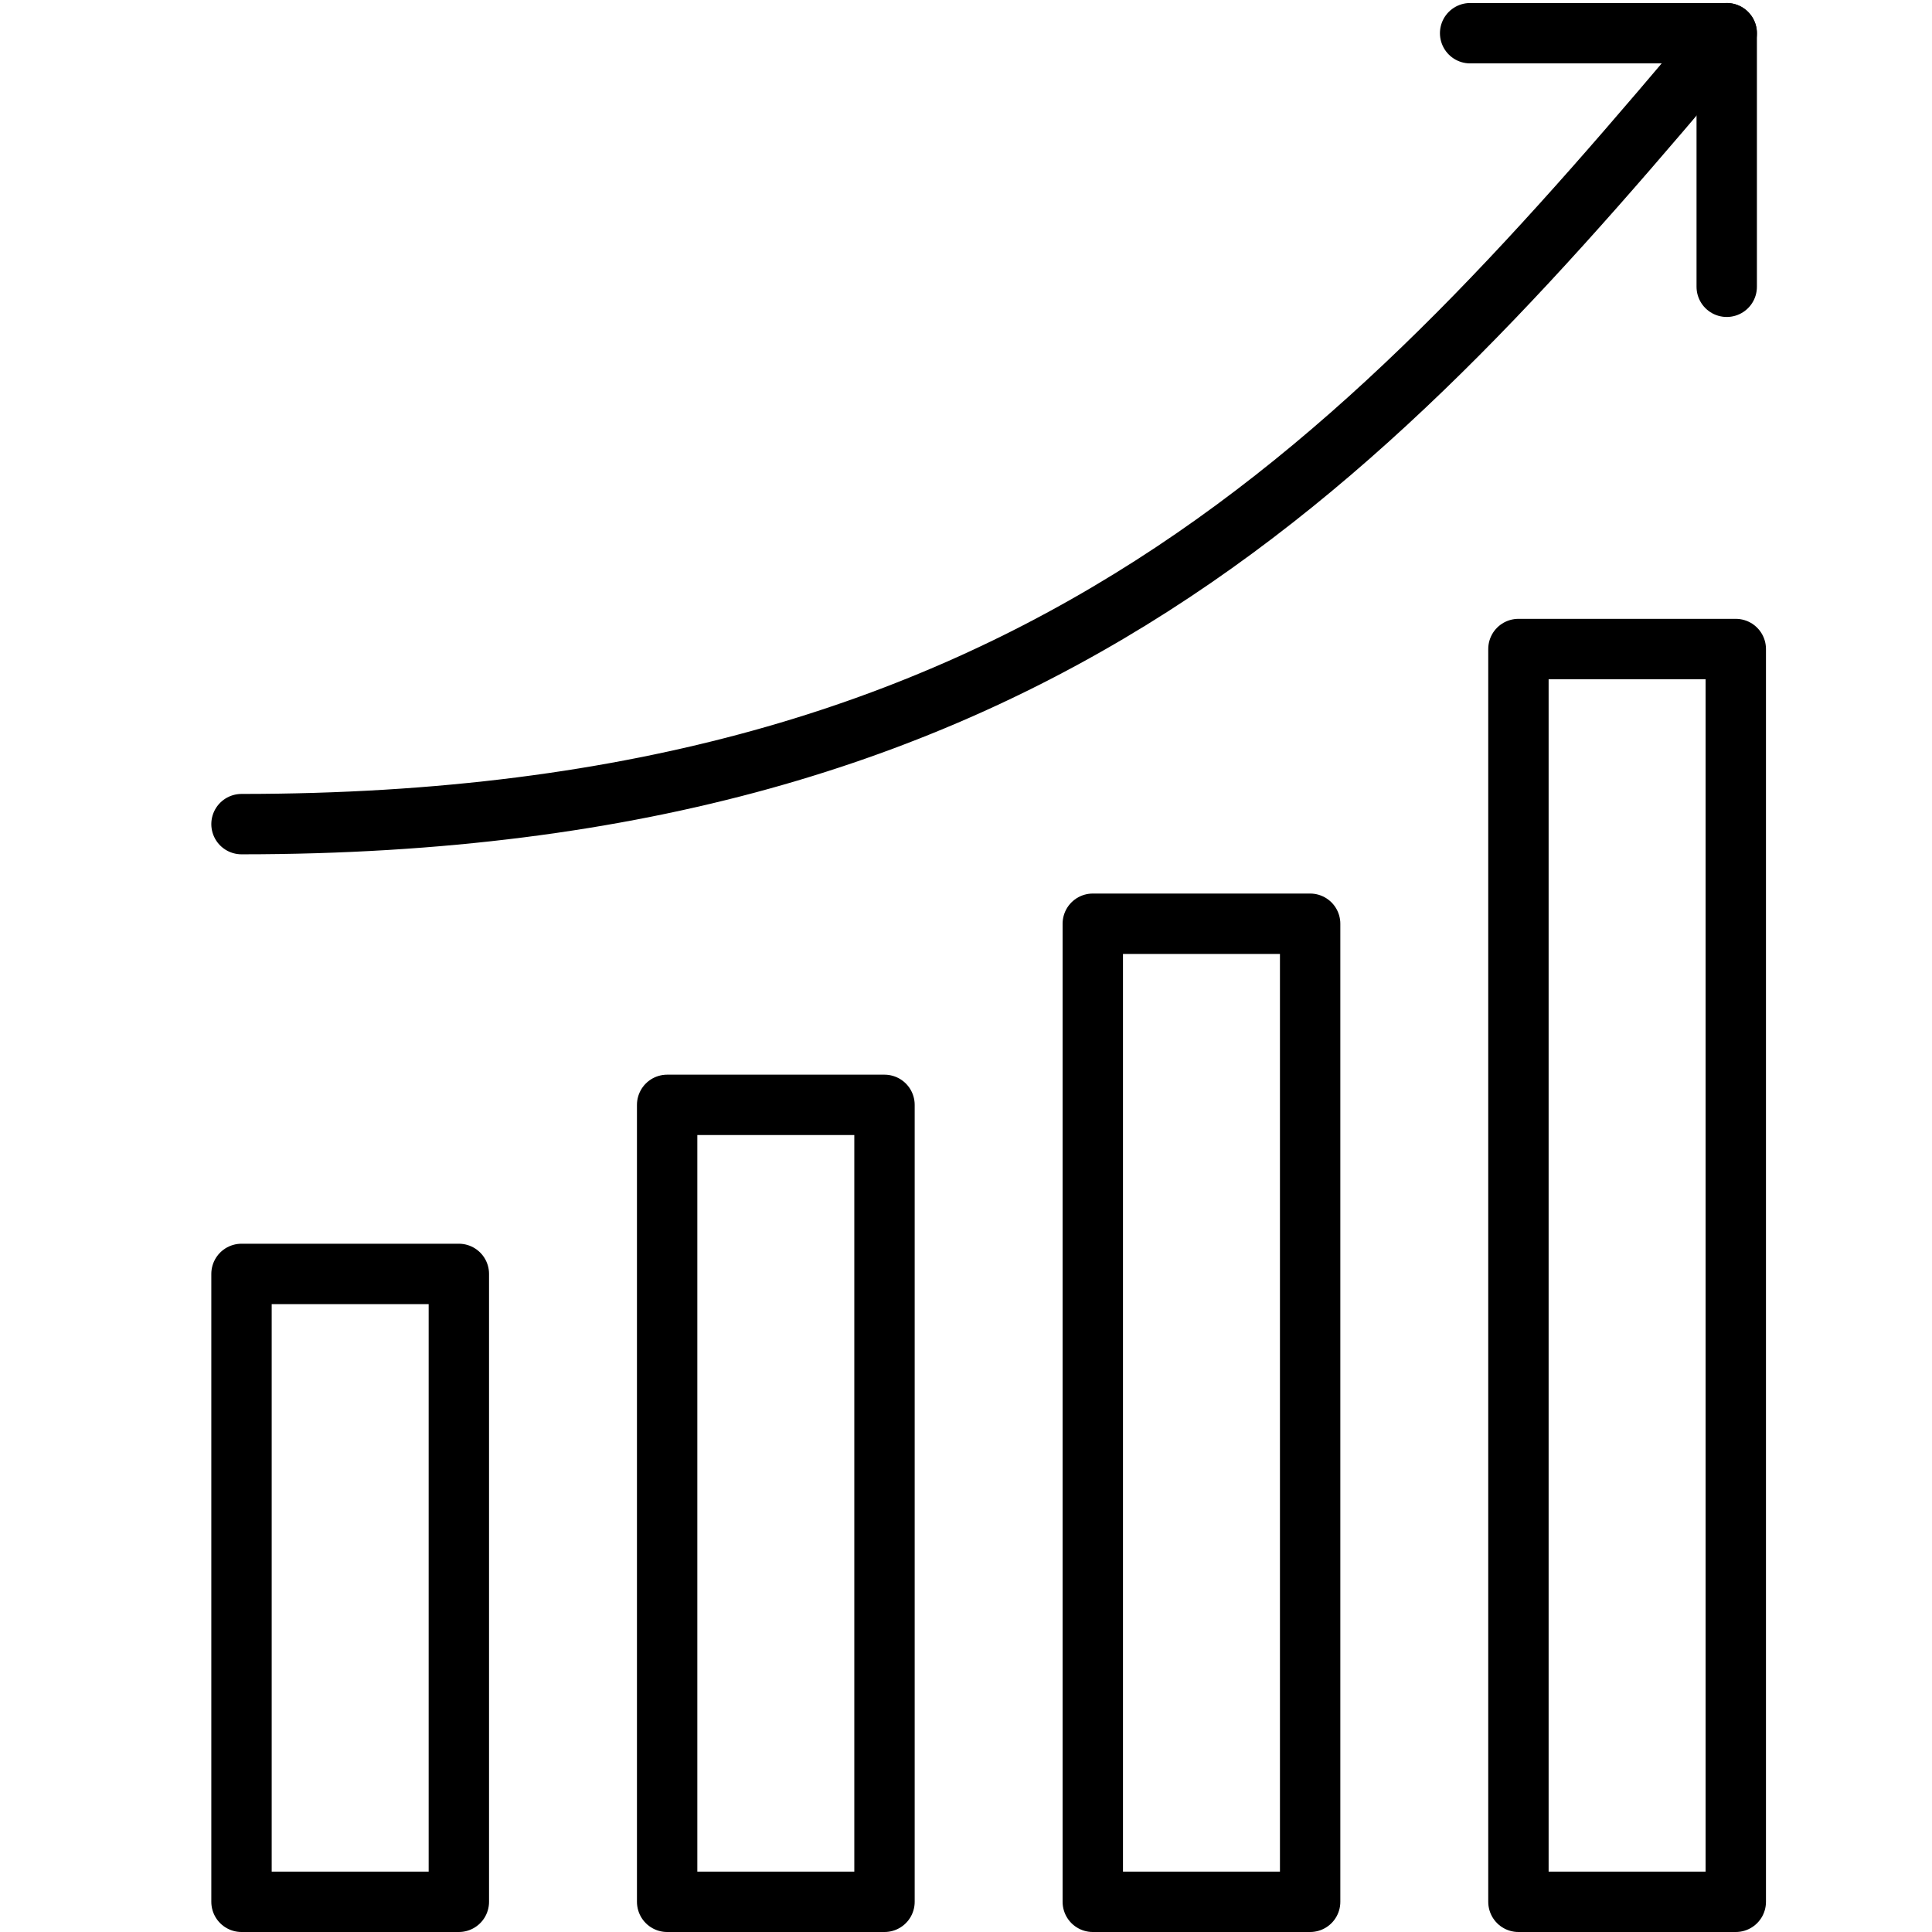 <?xml version="1.0" encoding="utf-8"?>
<!-- Generator: Adobe Illustrator 21.1.0, SVG Export Plug-In . SVG Version: 6.00 Build 0)  -->
<svg version="1.1" id="katman_1" xmlns="http://www.w3.org/2000/svg" xmlns:xlink="http://www.w3.org/1999/xlink" x="0px" y="0px"
	 viewBox="0 0 64 64" style="enable-background:new 0 0 64 64;" xml:space="preserve">
<style type="text/css">
	.st0{fill:none;stroke:#000000;stroke-width:2;stroke-linecap:round;stroke-linejoin:round;stroke-miterlimit:10;}
</style>
<title>Luxury</title>
<desc>A line styled icon from Orion Icon Library.</desc>
<g>
	<rect x="8" y="42.2" class="st0" width="7.2" height="20.8"/>
	<rect x="22.1" y="36.6" class="st0" width="7.2" height="26.4"/>
	<rect x="36.2" y="30.6" class="st0" width="7.2" height="32.4"/>
	<rect x="50.3" y="21.5" class="st0" width="7.2" height="41.5"/>
	<path class="st0" d="M57.2,1.1C45.5,15,34.5,27.3,8,27.3"/>
	<polyline class="st0" points="48.7,1.1 57.2,1.1 57.2,9.5 	"/>
</g>
</svg>

